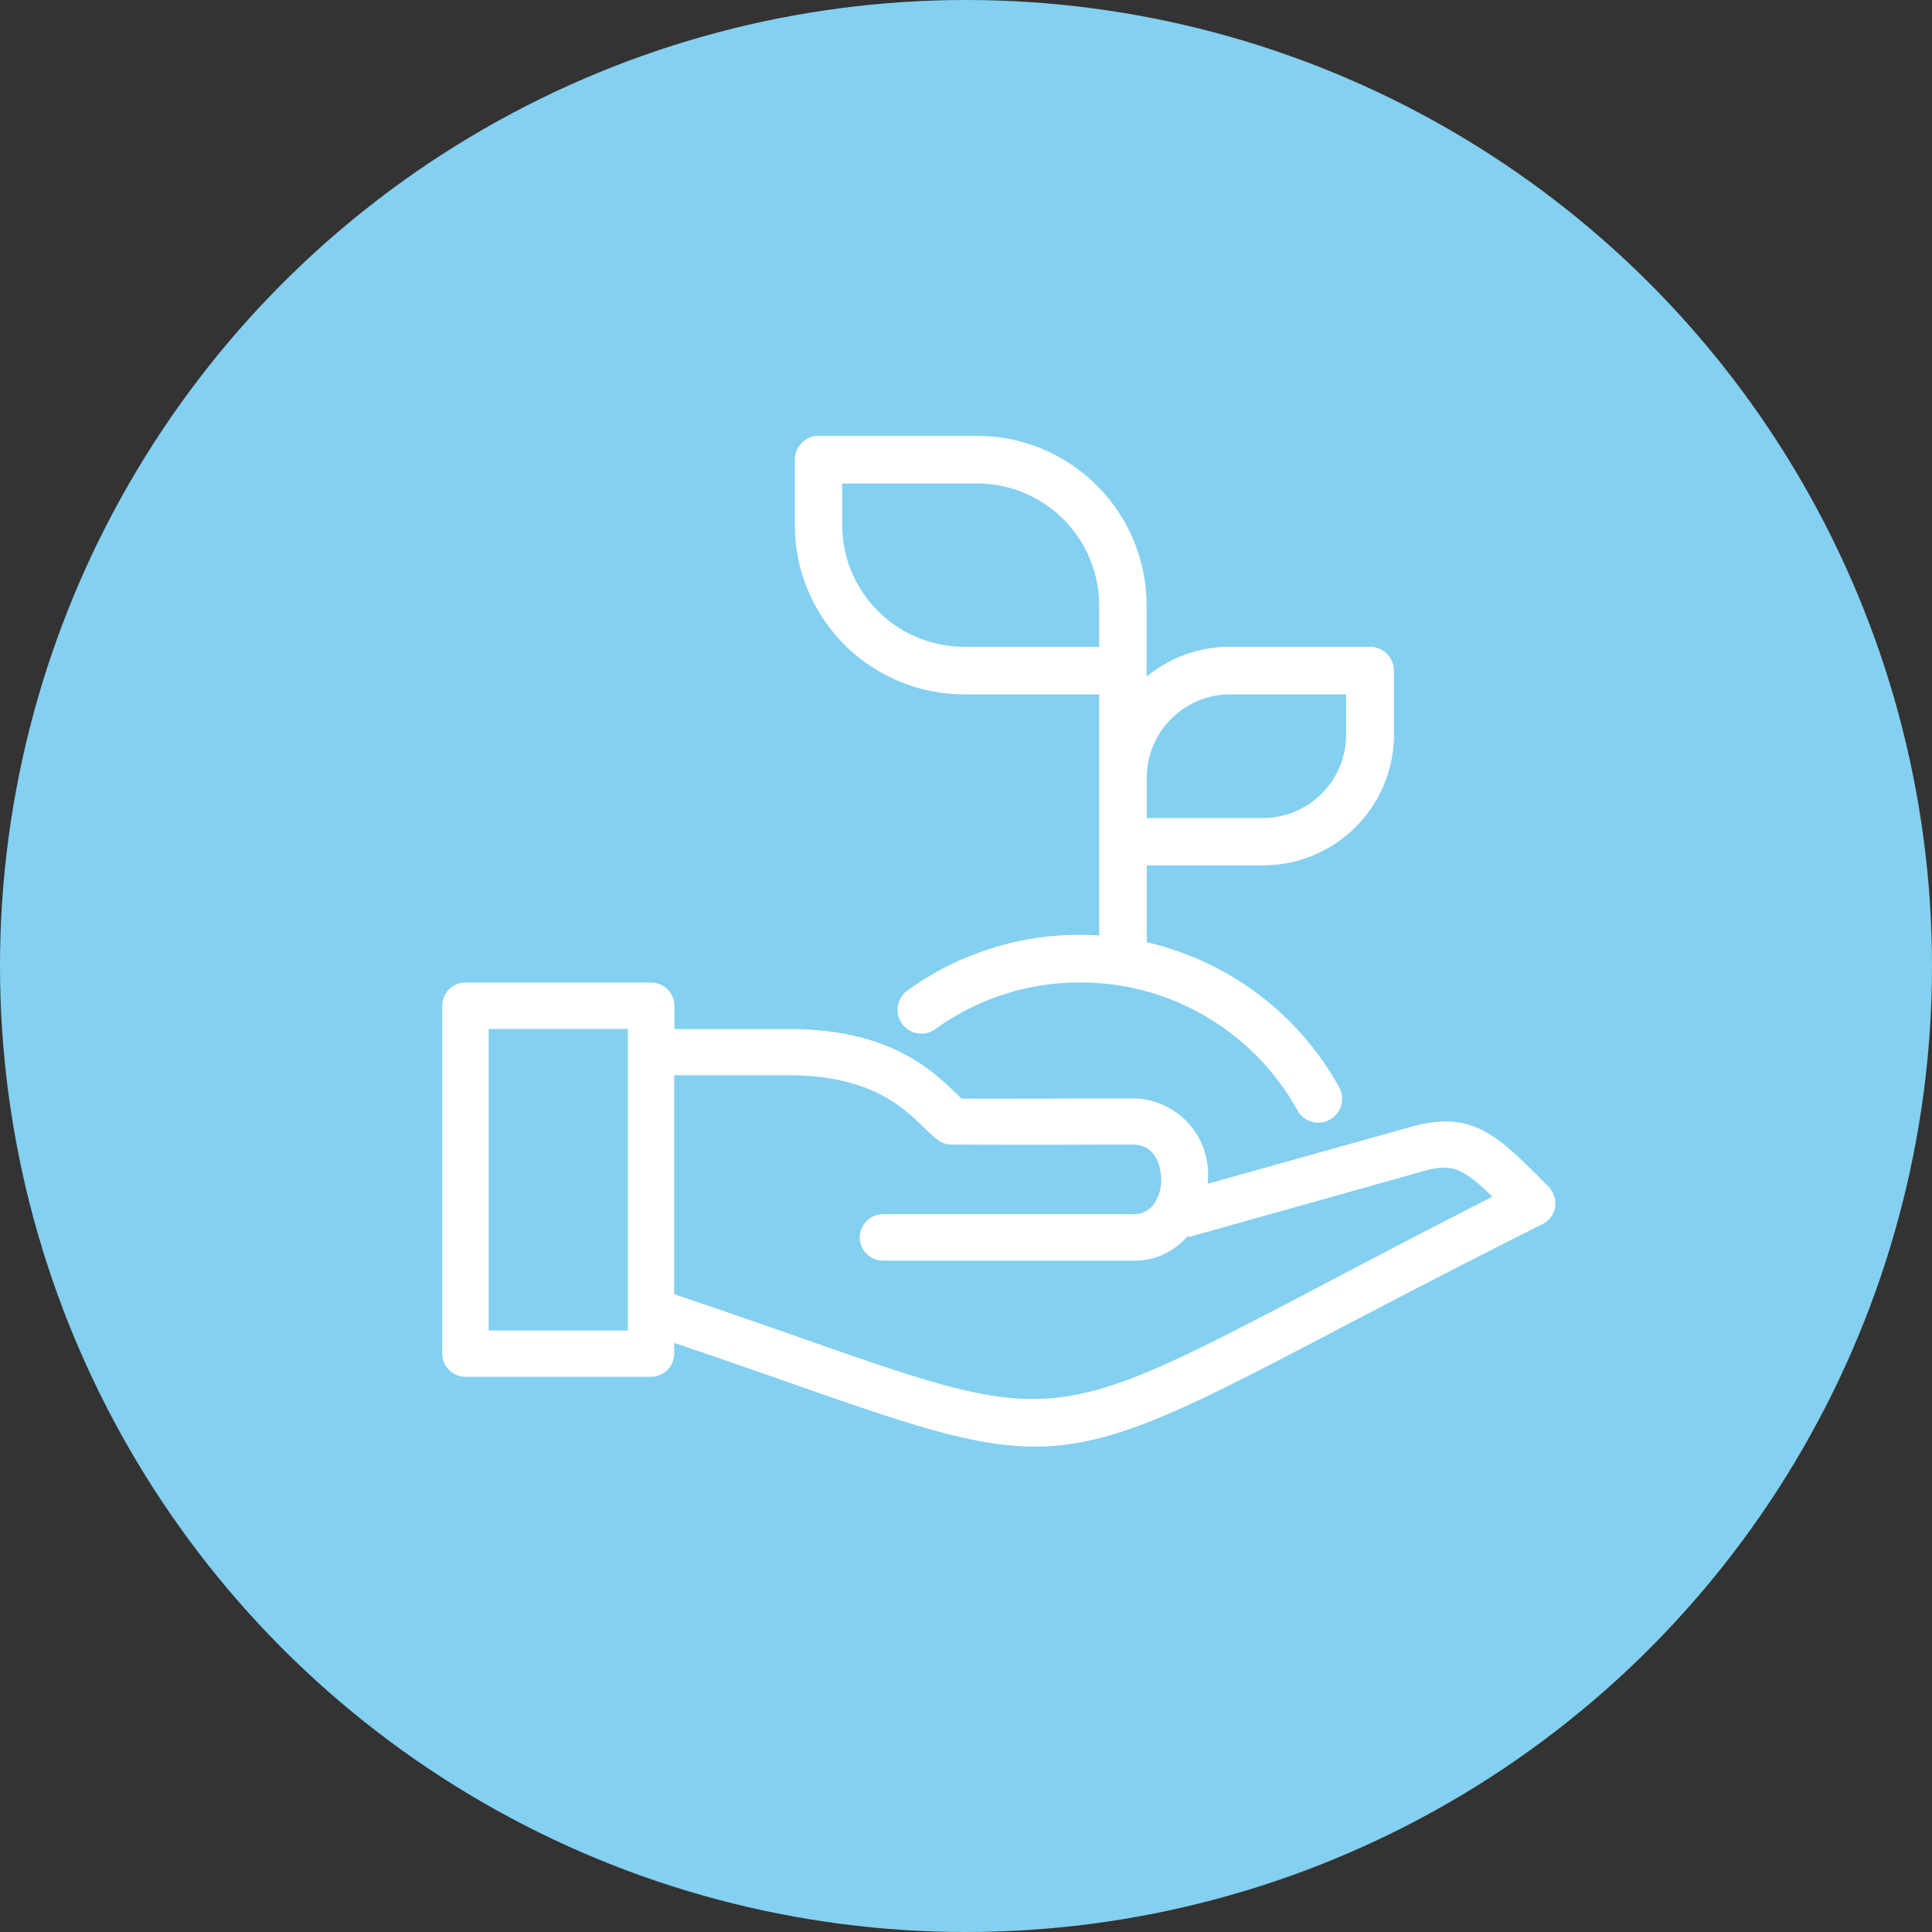 <svg xmlns="http://www.w3.org/2000/svg" width="93" height="93" viewBox="0 0 93 93">
  <rect x="0" y="0" width="93" height="93" fill="#333333" stroke="none"/>
  <g id="Group_1588" data-name="Group 1588" transform="translate(-1185 -436)">
    <circle id="Ellipse_58" data-name="Ellipse 58" cx="46.5" cy="46.5" r="46.5" transform="translate(1185 436)" fill="#84d0f0"/>
    <g id="Group_1583" data-name="Group 1583" transform="translate(1206.286 483.291)">
      <g id="Group_534" data-name="Group 534">
        <g id="Group_533" data-name="Group 533">
          <path id="Path_473" data-name="Path 473" d="M53.664,309.04a1.091,1.091,0,0,0-.2-.3l-.262-.262c-2.219-2.229-3.453-3.464-6.4-2.616l-9.753,2.731c0-.063.01-.136.01-.209a3.647,3.647,0,0,0-3.61-3.9c-1.7,0-2.941,0-3.987.01-1.549,0-2.679.01-4.259,0l-.23-.22c-1.214-1.172-3.244-3.129-8.068-3.129H11.376v-1.12a1.121,1.121,0,0,0-1.12-1.12H1.32A1.121,1.121,0,0,0,.2,300.02v16.744a1.121,1.121,0,0,0,1.12,1.12h8.926a1.121,1.121,0,0,0,1.12-1.12v-.513c2.051.691,3.861,1.329,5.463,1.884,5.693,2,8.906,3.108,11.9,3.108,3.746,0,7.147-1.737,14.619-5.661,2.616-1.371,5.871-3.066,9.826-5.054A1.1,1.1,0,0,0,53.664,309.04ZM9.137,315.654h-6.7V301.139h6.7Zm33.152-2.041c-12.694,6.645-12.694,6.645-24.739,2.428-1.779-.628-3.83-1.34-6.185-2.135V303.368h5.5c3.9,0,5.484,1.507,6.509,2.5a8.174,8.174,0,0,0,.67.607,1.07,1.07,0,0,0,.68.23c1.81.01,3,.01,4.688.01,1.046,0,2.323-.01,4.029-.01,1.329,0,1.371,1.507,1.371,1.674a2.043,2.043,0,0,1-.377,1.224,1.169,1.169,0,0,1-.994.45H21.454a1.148,1.148,0,0,0-1.141.952,1.122,1.122,0,0,0,1.109,1.287H33.447a3.33,3.33,0,0,0,2.606-1.151,1.015,1.015,0,0,0,.178-.01L47.375,308c1.413-.4,1.915-.209,3.38,1.214C47.407,310.924,44.6,312.389,42.289,313.613Z" transform="translate(-0.2 -298.9)" fill="#fff"/>
        </g>
      </g>
    </g>
    <g id="Group_1584" data-name="Group 1584" transform="translate(1223.26 456.982)">
      <g id="Group_536" data-name="Group 536" transform="translate(0 0)">
        <path id="Path_474" data-name="Path 474" d="M190.079,57.651H183.34a6.282,6.282,0,0,0-4.008,1.444V55.652A8.162,8.162,0,0,0,171.18,47.5h-7.639a1.143,1.143,0,0,0-1.141,1.141v3.15a8.162,8.162,0,0,0,8.152,8.152h6.5V71.548q-.455-.031-.91-.031a14.161,14.161,0,0,0-8.319,2.679,1.147,1.147,0,0,0,1.339,1.863,11.842,11.842,0,0,1,6.98-2.25,13.054,13.054,0,0,1,1.81.136.706.706,0,0,0,.146.021,11.954,11.954,0,0,1,8.5,6.007,1.139,1.139,0,0,0,1,.586,1.075,1.075,0,0,0,.555-.146,1.15,1.15,0,0,0,.45-1.559,14.26,14.26,0,0,0-9.261-6.98v-3.7h5.6a6.306,6.306,0,0,0,6.3-6.3V58.781A1.16,1.16,0,0,0,190.079,57.651Zm-13.029,0h-6.5a5.875,5.875,0,0,1-5.871-5.871V49.792h6.5a5.875,5.875,0,0,1,5.871,5.871v1.988Zm11.888,4.238a4.015,4.015,0,0,1-4.008,4.008h-5.588V63.951a4.015,4.015,0,0,1,4.008-4.008h5.588Z" transform="translate(-162.4 -47.5)" fill="#fff"/>
      </g>
    </g>
  </g>
</svg>
